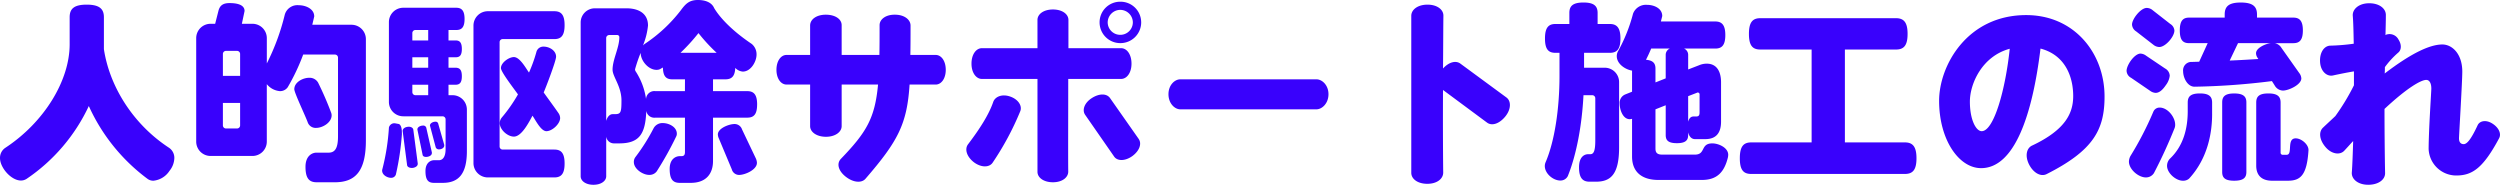 <svg xmlns="http://www.w3.org/2000/svg" width="658.962" height="48.705" viewBox="0 0 658.962 48.705">
  <g id="title03" transform="translate(-10686.499 -10528.955)">
    <path id="パス_395" data-name="パス 395" d="M-283.05-2.091a3.2,3.2,0,0,0-1.377-2.754c-9.537-6.222-15.708-16.218-17.187-26.01V-39.27c0-2.193-1.173-3.315-4.539-3.315s-4.488,1.122-4.488,3.315v7.14c0,9.588-6.732,20.6-17.034,27.336A3.169,3.169,0,0,0-329-2.142c0,2.55,2.958,5.916,5.508,5.916a2.7,2.7,0,0,0,1.53-.459,47.425,47.425,0,0,0,16.371-19.176A49.051,49.051,0,0,0-290.139,3.315a2.549,2.549,0,0,0,1.581.51,5.739,5.739,0,0,0,4.233-2.6A5.55,5.55,0,0,0-283.05-2.091Zm41.463-11.322a2.192,2.192,0,0,0-.1-.612,84.353,84.353,0,0,0-3.468-8.007,2.574,2.574,0,0,0-2.346-1.275c-1.683,0-3.927,1.173-3.927,3.009,0,.969,3.009,7.191,3.57,8.823a2.211,2.211,0,0,0,2.193,1.377C-243.933-10.1-241.587-11.526-241.587-13.413Zm9.027,6.63V-33.456a3.788,3.788,0,0,0-3.825-3.825h-10.3l.51-2.193c0-2.04-2.295-2.958-4.08-2.958a3.463,3.463,0,0,0-3.672,2.448,59.5,59.5,0,0,1-4.743,12.9v-6.63a3.788,3.788,0,0,0-3.825-3.825h-2.754l.714-3.366c0-1.887-2.55-2.091-3.978-2.091-1.734,0-2.55.663-2.907,2.04l-.867,3.417h-1.173a3.788,3.788,0,0,0-3.825,3.825V-6.528A3.788,3.788,0,0,0-273.462-2.7H-262.5a3.788,3.788,0,0,0,3.825-3.825v-15.1a4.986,4.986,0,0,0,3.417,1.836,2.446,2.446,0,0,0,2.091-1.02,54.135,54.135,0,0,0,4.08-8.619h8.364a.806.806,0,0,1,.816.816V-7.854c0,3.162-.816,4.284-2.5,4.284h-3.213c-1.02,0-2.856.765-2.856,3.723,0,3.06.969,4.08,2.958,4.08h4.794C-235.263,4.233-232.56,1.224-232.56-6.783Zm-33.15-17.034h-4.539V-29.58a.806.806,0,0,1,.816-.816h2.907a.806.806,0,0,1,.816.816Zm0,13.056a.806.806,0,0,1-.816.816h-2.907a.806.806,0,0,1-.816-.816v-5.916h4.539Zm84.354-1.938a2.426,2.426,0,0,0-.357-1.173c-.969-1.428-2.448-3.417-3.978-5.559.612-1.428,3.264-8.313,3.264-9.435,0-1.632-1.785-2.652-3.264-2.652a1.879,1.879,0,0,0-1.887,1.275,38.533,38.533,0,0,1-1.989,5.559c-.816-1.122-2.4-4.08-3.978-4.08-1.326,0-3.417,1.479-3.417,2.907,0,1.071,3.774,5.865,4.488,6.936a40.1,40.1,0,0,1-4.284,6.12,2.317,2.317,0,0,0-.51,1.479c0,1.683,2.04,3.519,3.723,3.519,2.091,0,4.029-3.927,4.9-5.508.765,1.071,2.193,4.08,3.672,4.08C-183.447-9.231-181.356-11.169-181.356-12.7Zm1.173,11.985c0-2.754-.918-3.672-2.7-3.672H-196.5a.806.806,0,0,1-.816-.816V-32.691a.806.806,0,0,1,.816-.816h13.617c1.785,0,2.7-.918,2.7-3.672s-.918-3.672-2.7-3.672h-17.493a3.788,3.788,0,0,0-3.825,3.825V-.867a3.788,3.788,0,0,0,3.825,3.825h17.493C-181.1,2.958-180.183,2.04-180.183-.714Zm-25.755-3.264V-14.892a3.788,3.788,0,0,0-3.825-3.825h-1.02v-2.754h1.836c1.122,0,1.683-.561,1.683-2.244s-.561-2.244-1.683-2.244h-1.836v-2.754h1.887c1.071,0,1.632-.51,1.632-2.193s-.561-2.244-1.632-2.244h-1.887V-35.9h2.04c1.428,0,2.193-.714,2.193-2.907s-.765-2.958-2.193-2.958h-13.923a3.788,3.788,0,0,0-3.825,3.825v20.961a3.788,3.788,0,0,0,3.825,3.825h10.3a.806.806,0,0,1,.816.816v7.854c0,1.887-.663,2.907-1.785,2.907h-1.275c-.765,0-2.244.561-2.244,2.856,0,2.346.714,3.111,2.244,3.111h2.346C-207.978,4.386-205.938,1.836-205.938-3.978ZM-211.9-5.457V-5.61l-1.581-5.559a.693.693,0,0,0-.765-.561c-.561,0-1.428.357-1.428,1.02l1.53,5.763a.907.907,0,0,0,.918.51C-212.67-4.437-211.9-4.794-211.9-5.457Zm-3.264,1.989v-.153l-1.479-6.528a.809.809,0,0,0-.867-.561c-.612,0-1.479.357-1.479,1.02l1.377,6.681c.051.357.408.561.918.561C-216.087-2.448-215.169-2.754-215.169-3.468Zm-3.723,2.856v-.1l-1.173-8.925c-.051-.408-.51-.765-1.173-.765s-1.632.306-1.632,1.122L-221.7-.306c.051.459.561.765,1.275.765C-219.81.459-218.892.1-218.892-.612Zm-4.182-7.7v-.459c0-.867-.1-1.989-.765-2.346l-1.071-.2a1.476,1.476,0,0,0-1.581,1.122A58.122,58.122,0,0,1-228.225.816a.868.868,0,0,0-.051.357c0,1.122,1.326,1.887,2.346,1.887a1.284,1.284,0,0,0,1.275-.867A69.523,69.523,0,0,0-223.074-8.313Zm6.936-24.837h-4.182v-1.938a.806.806,0,0,1,.816-.816h3.366Zm0,7.191h-4.182v-2.754h4.182Zm0,7.242H-219.5a.806.806,0,0,1-.816-.816v-1.938h4.182Zm86.649,17.85a3.073,3.073,0,0,0-.306-1.224l-3.621-7.6a2.063,2.063,0,0,0-1.989-1.428c-1.428,0-4.386,1.122-4.386,2.754a2.724,2.724,0,0,0,.255,1.02l3.417,8.16A1.989,1.989,0,0,0-134.181,2.3C-132.6,2.3-129.489.918-129.489-.867Zm.051-15.4c0-2.6-.867-3.519-2.6-3.519h-9.027V-22.9h3.264c1.632,0,2.5-.765,2.6-3.009a3.081,3.081,0,0,0,1.989.969c2.091,0,3.621-2.6,3.621-4.488a3.548,3.548,0,0,0-1.275-2.805c-4.794-3.213-8.211-6.63-9.894-9.435-.714-1.683-2.652-2.142-4.284-2.142-2.295,0-3.264,1.02-4.539,2.754a39.512,39.512,0,0,1-9.486,8.823,3.3,3.3,0,0,0-.459.408,18.933,18.933,0,0,0,1.326-5.253c0-3.315-2.652-4.539-5.661-4.539h-8.262a3.735,3.735,0,0,0-3.825,3.723V2.652c0,1.224,1.326,2.244,3.366,2.244s3.366-1.02,3.366-2.244V-7.8a2.056,2.056,0,0,0,1.989,1.785h1.428c5.253,0,6.936-2.4,7.14-8.568a2.149,2.149,0,0,0,2.4,1.785h7.8v9.027c0,.816-.255,1.122-.969,1.122h-.408c-.918,0-2.652.612-2.652,3.366s.867,3.672,2.652,3.672h2.907c4.131,0,5.865-2.5,5.865-5.763V-12.8h9.027C-130.3-12.8-129.438-13.668-129.438-16.269Zm-21.165,7.7c0-1.785-2.091-2.8-3.672-2.8A2.623,2.623,0,0,0-156.723-10a51.426,51.426,0,0,1-4.794,7.6,2.057,2.057,0,0,0-.408,1.326c0,1.785,2.346,3.366,4.029,3.366a2.393,2.393,0,0,0,1.989-.918,87.316,87.316,0,0,0,5.151-9.231A1.481,1.481,0,0,0-150.6-8.568ZM-140.1-29.886h-9.537a49.724,49.724,0,0,0,4.743-5.2A44.863,44.863,0,0,0-140.1-29.886Zm-8.364,10.1h-7.8a2.179,2.179,0,0,0-2.448,2.091,17.956,17.956,0,0,0-2.7-7.242.98.98,0,0,1-.2-.612,39.619,39.619,0,0,1,1.479-4.335c0,2.091,2.04,4.488,4.182,4.488.867,0,1.02-.306,1.683-.612.051,2.346.867,3.111,2.5,3.111h3.315Zm-16.728,2.5c0,3.213-.2,3.57-1.836,3.57h-.51c-.714,0-1.377.663-1.683,1.785V-33.762a.806.806,0,0,1,.816-.816h2.04a.563.563,0,0,1,.612.612c0,2.7-1.785,5.865-1.785,8.517C-167.535-23.562-165.189-21.114-165.189-17.289ZM-79.713-25.4c0-2.346-1.173-3.927-2.652-3.927h-6.681c.051-2.295.051-4.9.051-7.752,0-1.581-1.683-2.856-4.08-2.856-2.448-.051-4.08,1.224-4.08,2.754,0,2.958,0,5.559-.051,7.854h-9.945v-7.854c0-1.581-1.683-2.754-4.182-2.754-2.448,0-4.131,1.224-4.131,2.856v7.752h-6.222c-1.479,0-2.652,1.581-2.652,3.927,0,2.3,1.173,3.876,2.652,3.876h6.222v10.965c0,1.53,1.683,2.805,4.182,2.805,2.448,0,4.131-1.275,4.131-2.805V-21.522h9.588c-.816,8.925-3.111,12.648-9.792,19.584-1.173,1.224-.714,3.162,1.326,4.743,1.989,1.53,4.131,1.683,5.151.51C-92.31-6.579-89.913-11.118-89.25-21.522h6.885C-80.886-21.522-79.713-23.1-79.713-25.4Zm51.51-12.5a5.442,5.442,0,0,0-5.508-5.457,5.431,5.431,0,0,0-5.457,5.457,5.463,5.463,0,0,0,5.457,5.457A5.474,5.474,0,0,0-28.2-37.893Zm-.663,30.7-7.548-10.761c-.867-1.224-2.805-1.275-4.794,0s-2.6,3.162-1.785,4.386l7.65,11.016c.816,1.224,2.856,1.275,4.794-.1C-28.611-4.08-28-5.967-28.866-7.191ZM-30.753-27.03c0-2.448-1.224-4.08-2.754-4.08H-47.379v-7.446c0-1.53-1.632-2.754-4.08-2.754s-4.08,1.224-4.08,2.754v7.446H-70.176c-1.53,0-2.754,1.632-2.754,4.08,0,2.4,1.224,4.029,2.754,4.029h14.637V1.479c0,1.53,1.632,2.754,4.08,2.754s4.029-1.275,4.029-2.805c-.051-4.539,0-15.045,0-24.429h13.923C-31.977-23-30.753-24.633-30.753-27.03ZM-60.078-14.484c.561-1.377-.459-3.111-2.652-3.876s-4.029.051-4.488,1.479c-1.173,3.366-3.57,7.089-6.63,11.118-.918,1.224-.408,3.213,1.581,4.743,1.938,1.428,4.029,1.377,4.9.1A75.012,75.012,0,0,0-60.078-14.484ZM-30.4-37.893a3.3,3.3,0,0,1-3.315,3.264,3.3,3.3,0,0,1-3.315-3.264,3.341,3.341,0,0,1,3.315-3.315A3.341,3.341,0,0,1-30.4-37.893ZM21.165-18.972c0-2.4-1.683-3.927-3.162-3.927H-17.9c-1.479,0-3.111,1.53-3.111,3.927s1.632,3.978,3.111,3.978H18C19.482-14.994,21.165-16.575,21.165-18.972Zm46.92.867L55.947-27.03c-1.224-.918-3.06-.408-4.59,1.275.051-5.2.051-10.149.1-13.872.051-1.632-1.632-2.958-4.182-2.958-2.6,0-4.284,1.326-4.284,2.958V1.734c0,1.632,1.683,2.907,4.233,2.907s4.182-1.326,4.182-2.958c-.051-4.437-.1-13.056-.051-21.777l11.628,8.619c1.275.918,3.213.306,4.794-1.632C69.309-14.994,69.36-17.136,68.085-18.105Zm58.446,15.1c0-1.887-2.55-3.009-4.182-3.009-3.213,0-1.683,2.958-4.59,2.958H109.14c-1.275,0-1.785-.459-1.785-1.581V-14.994l2.7-1.071v7.854c0,1.428.714,2.142,2.958,2.142,2.193,0,2.958-.714,2.958-2.142v-.714c.255,1.122.918,1.785,1.785,1.785h2.754c2.856,0,4.131-1.683,4.131-4.59v-10.4c0-2.5-.918-4.9-3.774-4.9a5.133,5.133,0,0,0-1.989.408L115.974-25.5v-3.927a1.819,1.819,0,0,0-1.071-1.581h8.211c1.734,0,2.652-.867,2.652-3.57,0-2.652-.918-3.57-2.652-3.57H108.783l.357-1.428c0-2.091-2.244-2.958-4.029-2.958a3.621,3.621,0,0,0-3.672,2.346,42.173,42.173,0,0,1-3.927,9.843,2.692,2.692,0,0,0-.357,1.326c0,2.04,2.193,3.519,4.029,3.825v5.559l-1.785.714a2.385,2.385,0,0,0-1.479,2.448c0,1.53.816,4.08,2.652,4.08a2.56,2.56,0,0,0,.612-.1V-2.55c0,4.131,2.652,6.171,6.936,6.171H119.6c3.927,0,5.865-1.989,6.834-5.865A3.937,3.937,0,0,0,126.531-3.009ZM98.124-33.66c0-2.856-.969-3.825-2.805-3.825H92.106v-2.907c0-1.836-.969-2.754-3.723-2.754-2.805,0-3.723.918-3.723,2.754v2.907H80.988c-1.836,0-2.754.969-2.754,3.825s.918,3.774,2.754,3.774h1.071v6.12c0,8.568-1.275,17.187-3.672,22.746a2.49,2.49,0,0,0-.2.969c0,1.989,2.193,3.825,4.08,3.825A2.142,2.142,0,0,0,84.252,2.6c2.295-5.661,3.723-13.413,4.131-21.318h2.295a.806.806,0,0,1,.816.816V-6.834c0,2.8-.408,3.672-1.326,3.672h-.561c-.918,0-2.4.612-2.4,3.468,0,2.805.969,3.774,2.754,3.774H91.7c3.927,0,6.069-2.04,6.069-9.027V-22.134a3.788,3.788,0,0,0-3.825-3.825H88.536v-3.927h6.783C97.155-29.886,98.124-30.8,98.124-33.66Zm13,2.652a1.819,1.819,0,0,0-1.071,1.581v6.273l-2.7,1.071v-3.672c0-1.377-.663-2.142-2.5-2.3.459-.867.918-1.887,1.377-2.958Zm7.854,16.83c0,.663-.153,1.071-.867,1.071H117.4c-.765,0-1.173.51-1.428,1.377v-6.732l2.5-.969a.5.5,0,0,1,.51.561ZM176.154-2.091c0-3.111-1.02-4.182-3.06-4.182h-15.81v-24.48h13.464c2.04,0,3.06-1.02,3.06-4.131,0-3.06-1.02-4.131-3.06-4.131H135c-2.04,0-3.009,1.071-3.009,4.131,0,3.111.969,4.131,3.009,4.131h13.515v24.48H132.6c-2.04,0-3.009,1.071-3.009,4.182S130.56,2.04,132.6,2.04h40.494C175.134,2.04,176.154,1.02,176.154-2.091ZM225.726-18.36c0-11.475-8.007-21.471-20.655-21.471-15.606,0-22.95,13.362-22.95,22.593,0,10.251,5.2,17.748,11.067,17.748,8.772,0,13.515-13.923,15.657-31.518,6.63,1.734,8.619,7.6,8.619,12.5,0,4.437-1.938,8.874-10.812,13.056-1.479.663-1.989,2.754-.765,5.1,1.173,2.193,3.06,3.162,4.539,2.448C222.768-4.131,225.726-9.588,225.726-18.36Zm-24.99-12.6c-1.122,10.761-4.182,21.726-7.395,21.726-1.479,0-3.111-2.958-3.111-7.8C190.23-21.675,193.392-28.968,200.736-30.957ZM278-35.8c0-2.5-.867-3.366-2.5-3.366h-9.588v-.816c0-2.091-1.071-3.162-4.284-3.162s-4.233,1.071-4.233,3.162v.816h-9.384c-1.632,0-2.448.867-2.448,3.366,0,2.55.816,3.366,2.448,3.366h4.9l-2.244,4.9c-.765,0-1.479.051-2.244.051a2.219,2.219,0,0,0-1.989,2.448c0,1.683,1.122,4.08,3.009,4.08a182.907,182.907,0,0,0,20.4-1.479l.714,1.122a2.588,2.588,0,0,0,2.193,1.377c1.479,0,4.845-1.53,4.845-3.213a2.543,2.543,0,0,0-.561-1.428l-4.692-6.63a2.574,2.574,0,0,0-1.785-1.224H275.5C277.134-32.436,278-33.252,278-35.8Zm1.479,31.62c.1-1.479-1.836-3.162-3.366-3.162-2.5,0-.663,4.335-2.4,4.335h-1.071a.542.542,0,0,1-.51-.612V-16.779c0-1.581-.816-2.4-3.213-2.4-2.448,0-3.213.816-3.213,2.4V-.153c0,2.55,1.428,3.978,4.182,3.978h4.182C277.338,3.825,279.072,2.4,279.48-4.182ZM244.137-35.751a2.2,2.2,0,0,0-1.071-1.734l-4.641-3.621a2.472,2.472,0,0,0-1.581-.612c-1.581,0-3.876,2.907-3.876,4.386a2.264,2.264,0,0,0,1.071,1.785l4.539,3.519a2.579,2.579,0,0,0,1.581.612C241.791-31.416,244.137-34.17,244.137-35.751ZM263.109,1.53V-16.83c0-1.53-.816-2.346-3.213-2.346s-3.162.816-3.162,2.346V1.53c0,1.53.765,2.295,3.162,2.295S263.109,3.06,263.109,1.53Zm-20.2-25.4a2.3,2.3,0,0,0-1.224-1.887l-5-3.366a2.684,2.684,0,0,0-1.479-.561c-1.581,0-3.672,3.009-3.672,4.539a2.162,2.162,0,0,0,1.173,1.836l5,3.417a2.684,2.684,0,0,0,1.479.561c.867,0,1.734-.612,2.7-2.04A5.033,5.033,0,0,0,242.913-23.868Zm11.169,10.149v-3.06c0-1.581-.816-2.4-3.213-2.4-2.448,0-3.213.816-3.213,2.4v2.3c0,4.488-1.122,9.129-4.692,12.5A2.7,2.7,0,0,0,242.2-.1c0,1.887,2.295,3.927,4.182,3.927a2.3,2.3,0,0,0,1.632-.561C252.96-2.091,254.082-8.874,254.082-13.719Zm-9.741,2.754c0-1.989-1.989-4.488-4.08-4.488a1.78,1.78,0,0,0-1.683,1.122A85.023,85.023,0,0,1,232.56-2.7a3.344,3.344,0,0,0-.408,1.479c0,2.04,2.5,4.182,4.488,4.182a2.5,2.5,0,0,0,2.091-1.122,128.95,128.95,0,0,0,5.457-11.883A2.47,2.47,0,0,0,244.341-10.965Zm25.245-21.471c-1.275.1-3.927,1.224-3.927,2.652a2.173,2.173,0,0,0,.408,1.224l.2.306c-2.448.153-4.947.306-7.548.408l2.193-4.59Zm60.18,24.99c.561-1.122-.1-2.7-1.785-3.774-1.734-1.122-3.417-.714-3.927.459-1.734,3.723-2.805,4.947-3.672,4.947-.612,0-1.224-.357-1.224-1.53,0-.765.867-14.841.867-17.6,0-4.641-2.652-7.14-5.253-7.14-3.213,0-8.058,2.193-15.2,7.65.051-.561.051-1.122.051-1.683a23.046,23.046,0,0,1,3.519-3.825c.816-.663.969-2.04.051-3.468a2.649,2.649,0,0,0-3.315-1.224c0,.051-.051.051-.1.1.051-2.091.1-3.876.1-5.253.051-1.734-1.683-3.162-4.386-3.162-2.754,0-4.437,1.581-4.335,3.264.153,1.938.2,4.437.255,7.4a52.9,52.9,0,0,1-6.171.51c-1.632.051-2.856,1.785-2.7,4.335s1.887,3.876,3.417,3.519c1.887-.408,3.927-.816,5.508-1.071v3.672a58.089,58.089,0,0,1-4.9,8.109c-1.02.969-2.142,1.989-3.264,3.06-1.173,1.122-.969,3.213.714,5.151,1.632,1.887,3.825,2.091,4.9.918.816-.867,1.581-1.734,2.346-2.55-.1,3.315-.2,6.273-.357,8.313-.1,1.683,1.581,3.213,4.335,3.213,2.7,0,4.488-1.377,4.437-3.111-.1-5.61-.153-11.424-.153-16.881,6.018-5.61,9.639-7.65,11.016-7.65.663,0,1.326.612,1.326,2.3-.051,1.683-.663,10.251-.714,15.861a7.276,7.276,0,0,0,7.293,7.038C322.575,2.448,325.482.612,329.766-7.446Z" transform="translate(11015.5 10572.764)" fill="#3901fc"/>
  </g>
</svg>
